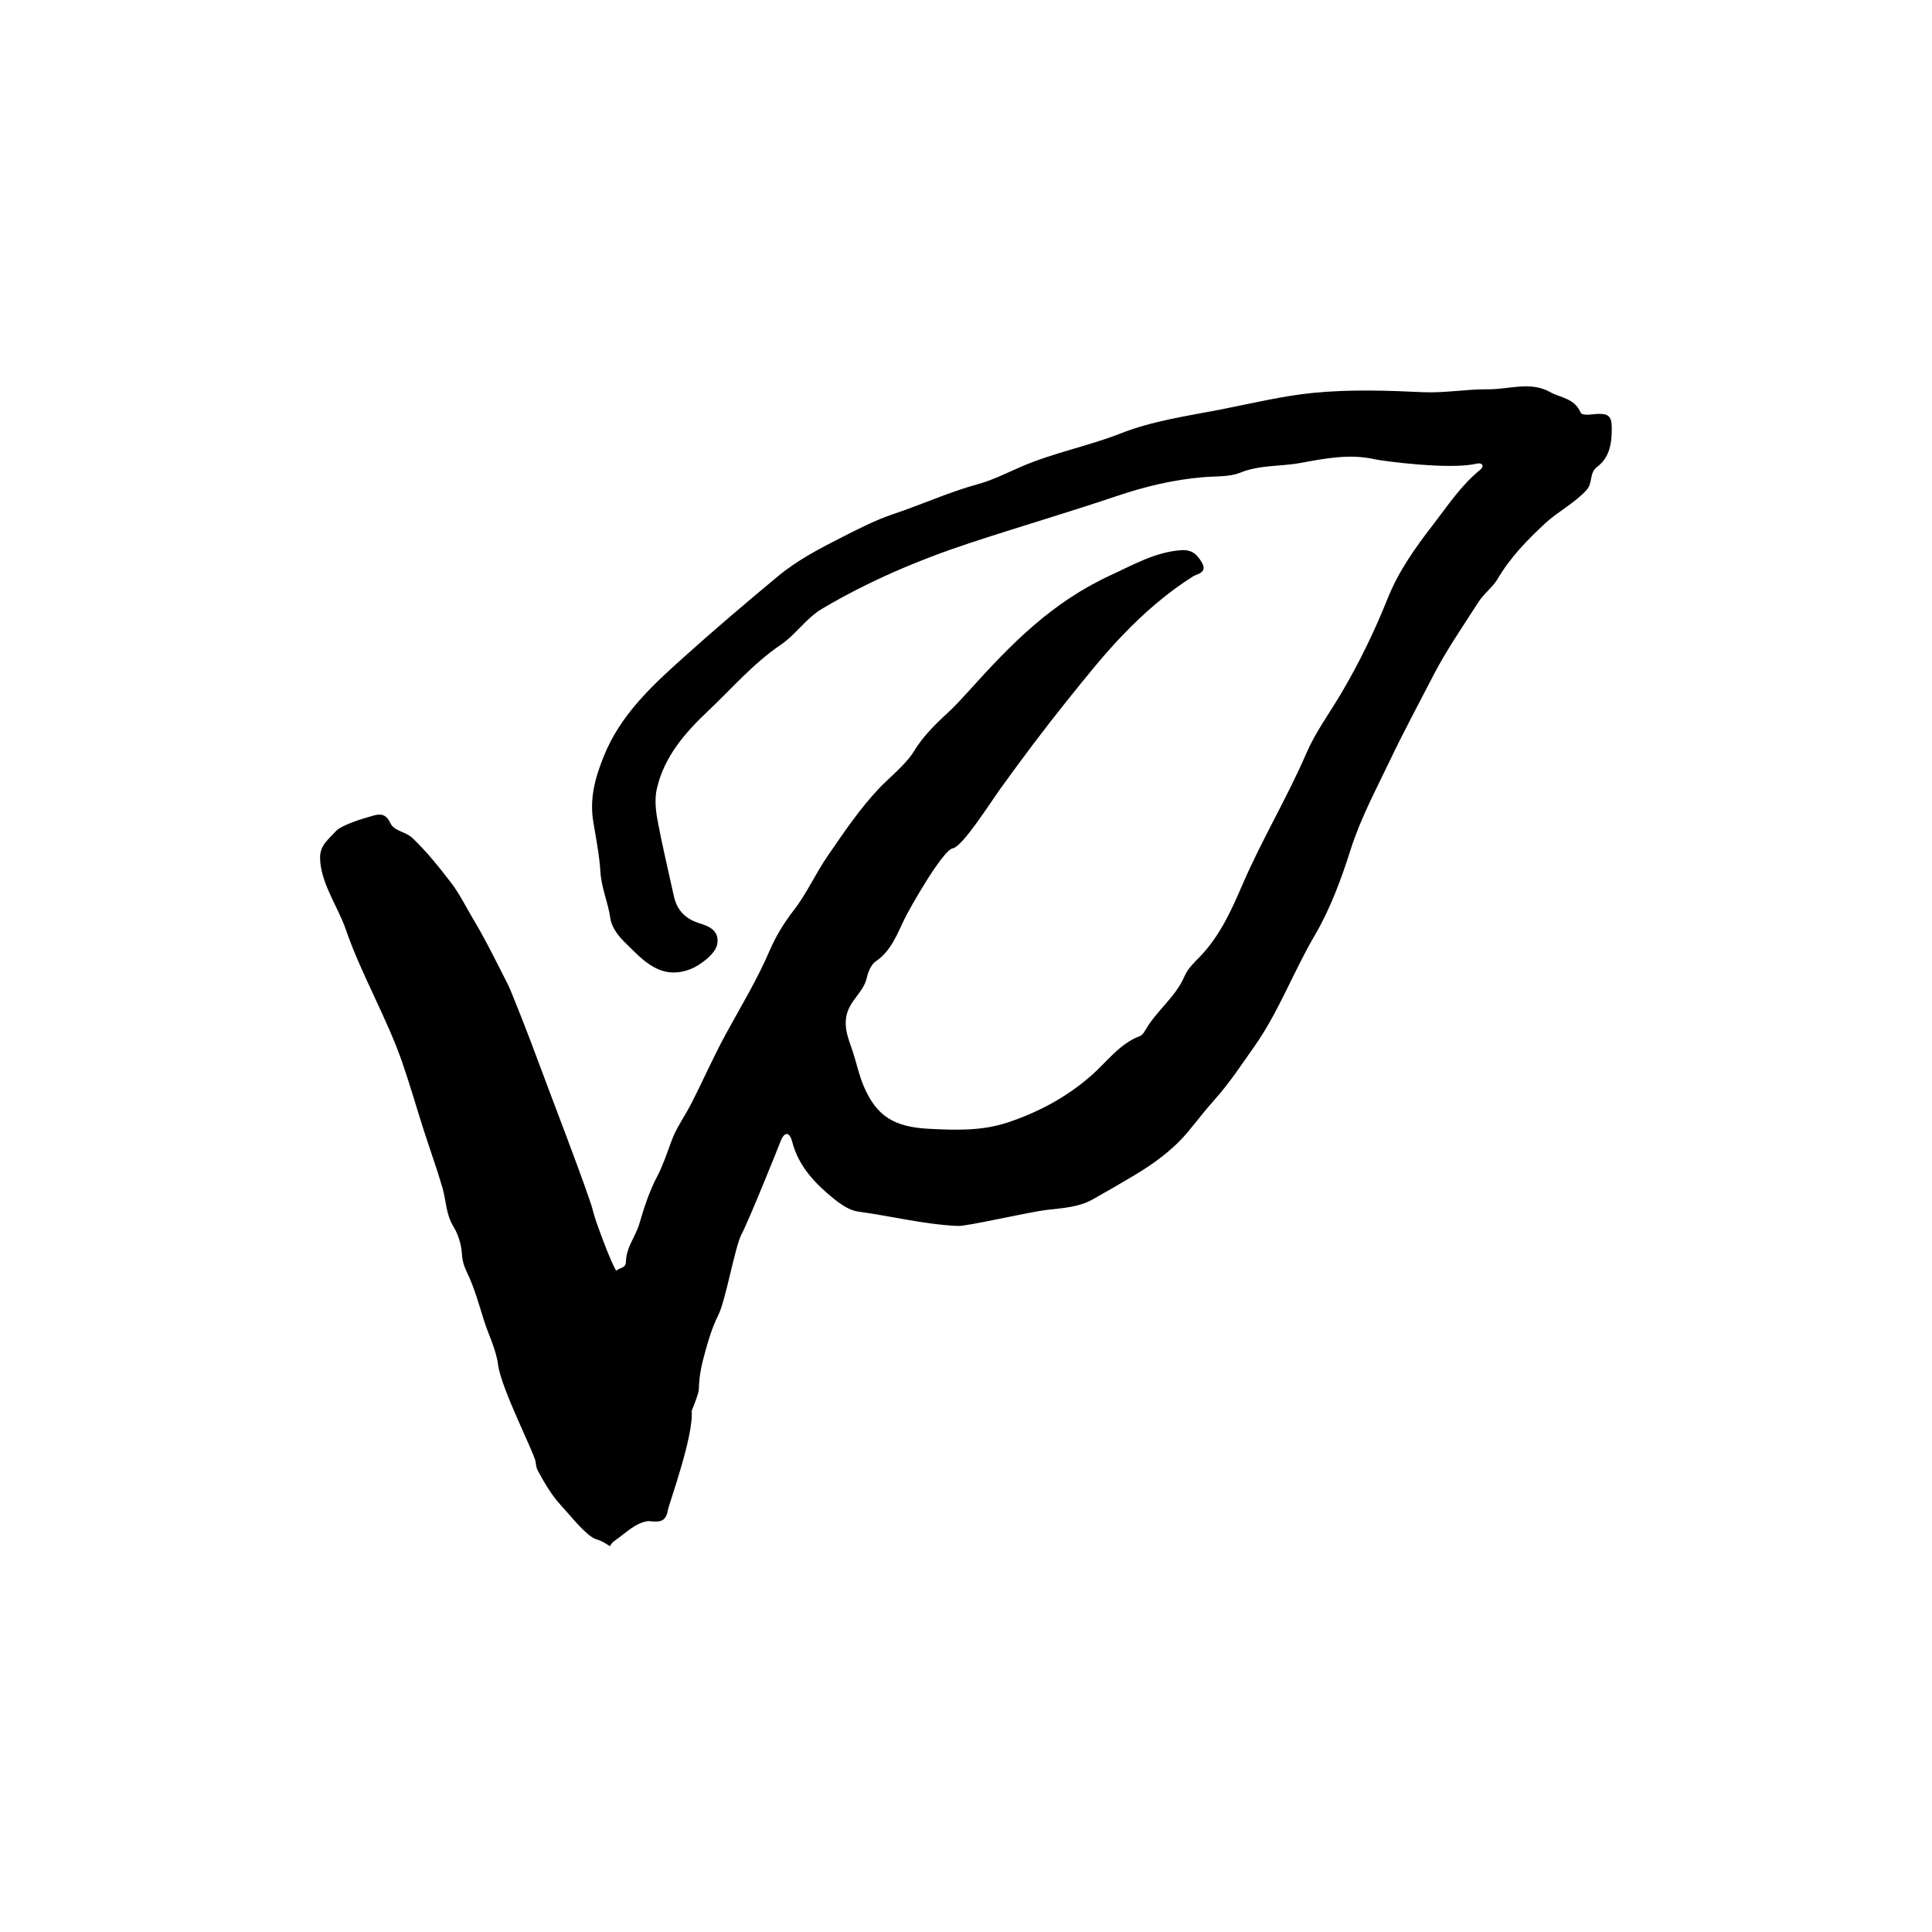 <?xml version="1.0" encoding="UTF-8"?>
<svg id="Layer_1" data-name="Layer 1" xmlns="http://www.w3.org/2000/svg" viewBox="0 0 180 180">
  <path d="m60.47,141.71c-1.23.11-2.16,1.12-3.18,1.82-.67.46-.16.72-.89.26-.77-.48-.9-.23-1.65-.88-.92-.8-1.66-1.76-2.47-2.64-.92-1-1.53-2.08-2.16-3.23-.19-.35-.17-.59-.23-.9-.16-.85-3.2-6.8-3.48-8.96-.19-1.47-.88-2.77-1.31-4.13-.48-1.51-.9-3.08-1.6-4.52-.25-.51-.42-1.03-.46-1.66-.05-.88-.33-1.84-.79-2.59-.71-1.15-.68-2.43-1.03-3.63-.53-1.81-1.17-3.58-1.75-5.38-.67-2.09-1.27-4.2-1.99-6.28-1.43-4.14-3.84-8.25-5.26-12.39-.75-2.17-2.37-4.35-2.4-6.7-.01-1.19.87-1.77,1.46-2.45.52-.6,2.76-1.25,2.98-1.31.79-.21,1.56-.62,2.1.53.36.79,1.42.78,2.09,1.43,1.34,1.28,2.49,2.73,3.58,4.15.76.98,1.36,2.21,2.03,3.33,1.2,2.01,2.23,4.12,3.29,6.2.28.56,2.09,5.17,2.71,6.89.65,1.8,4.96,12.97,5.2,14.2.13.67,1.81,5.19,2.17,5.52.27-.31.88-.18.89-.86.02-1.3.89-2.32,1.25-3.53.44-1.49.91-2.97,1.64-4.36.55-1.05.93-2.19,1.34-3.31.44-1.22,1.21-2.27,1.8-3.41,1.13-2.19,2.11-4.45,3.29-6.61,1.41-2.58,2.93-5.08,4.09-7.8.54-1.25,1.31-2.53,2.22-3.7,1.22-1.57,2.05-3.46,3.2-5.12,1.49-2.16,2.93-4.31,4.75-6.24.86-.91,2.5-2.23,3.22-3.41.83-1.38,1.97-2.52,3.18-3.63.66-.6,1.3-1.31,1.92-1.99,4.06-4.51,7.79-8.31,13.3-10.85,2.07-.95,4.12-2.14,6.52-2.31,1-.07,1.48.38,1.93,1.14.57.97-.47,1.08-.8,1.29-2.43,1.53-4.58,3.41-6.55,5.46-1.84,1.91-3.49,4-5.16,6.07-2.17,2.7-4.25,5.48-6.27,8.28-.99,1.38-3.53,5.4-4.43,5.54-.89.13-3.95,5.45-4.54,6.68-.61,1.26-1.21,2.9-2.62,3.84-.43.29-.72.97-.84,1.53-.25,1.12-1.15,1.8-1.63,2.78-.74,1.5-.09,2.87.33,4.13.34,1.04.56,2.13,1,3.17,1.2,2.85,2.87,3.84,6.12,4,2.49.13,4.91.2,7.27-.58,2.89-.96,5.52-2.36,7.84-4.4,1.45-1.27,2.61-2.95,4.53-3.67.19-.07.36-.31.47-.51,1.03-1.83,2.83-3.09,3.67-5.06.32-.76,1.01-1.37,1.52-1.91,1.81-1.92,2.86-4.26,3.86-6.58,1.8-4.19,4.16-8.09,5.97-12.28.84-1.94,2.12-3.69,3.21-5.52,1.69-2.85,3.13-5.82,4.36-8.89,1.02-2.55,2.58-4.75,4.24-6.89,1.36-1.77,2.6-3.65,4.36-5.09.51-.42.16-.71-.33-.59-2.4.59-8.72-.24-9.46-.41-2.36-.53-4.62-.08-6.92.34-1.88.35-3.8.16-5.68.93-.94.38-2.26.3-3.4.4-2.77.23-5.46.88-8.11,1.78-4.52,1.52-9.09,2.86-13.62,4.35-4.8,1.59-9.44,3.56-13.79,6.14-1.45.86-2.44,2.41-3.88,3.38-2.53,1.72-4.51,4.05-6.71,6.12-2.15,2.03-4.12,4.28-4.79,7.29-.21.93-.1,1.99.08,2.95.44,2.35,1,4.67,1.51,7.01.29,1.31,1.04,2.11,2.36,2.53.86.27,1.89.65,1.69,1.92-.15.98-1.68,2.04-2.47,2.35-2.79,1.1-4.45-.82-6.03-2.37-.52-.51-1.32-1.34-1.47-2.38-.2-1.44-.82-2.75-.92-4.3-.09-1.49-.4-3.09-.66-4.63-.37-2.22.17-4.14.97-6.13,1.55-3.87,4.5-6.59,7.49-9.27,2.86-2.57,5.79-5.06,8.75-7.52,1.8-1.49,3.82-2.54,5.86-3.58,1.59-.81,3.2-1.64,4.89-2.21,2.64-.88,5.17-2.04,7.86-2.78,1.36-.37,2.69-1.04,4.02-1.62,3.02-1.31,6.27-1.92,9.32-3.12,2.99-1.17,6.16-1.61,9.25-2.21,2.87-.56,5.75-1.27,8.69-1.56,3.41-.33,6.81-.22,10.22-.06,2,.09,4.01-.29,6.02-.27,1.93.02,3.97-.77,5.78.25.96.54,2.28.57,2.85,1.89.17.4,1.14.15,1.74.15.78,0,1.14.19,1.17,1.13.04,1.49-.15,2.9-1.35,3.8-.79.6-.37,1.5-1.01,2.18-1.14,1.24-2.63,1.97-3.83,3.08-1.69,1.57-3.27,3.19-4.46,5.22-.43.73-1.29,1.36-1.79,2.16-1.45,2.27-2.99,4.48-4.22,6.88-1.36,2.64-2.78,5.26-4.05,7.94-1.28,2.68-2.69,5.31-3.6,8.16-.88,2.78-1.9,5.55-3.36,8.04-2,3.41-3.37,7.17-5.66,10.4-1.17,1.65-2.27,3.34-3.64,4.87-.88.98-1.71,2.07-2.57,3.1-1.38,1.64-3.16,2.92-4.92,3.97-1.3.78-2.64,1.55-3.98,2.3-1.17.65-2.68.77-4.07.92-1.75.19-7.51,1.55-8.41,1.51-3.14-.14-6.19-.92-9.29-1.34-.8-.11-1.6-.66-2.26-1.19-1.74-1.41-3.28-3.02-3.87-5.27-.32-1.22-.84-.78-1.09-.1-.27.71-2.97,7.41-3.65,8.69-.61,1.16-1.47,6.16-2.16,7.52-.62,1.23-1,2.6-1.36,3.94-.26.96-.43,1.95-.45,2.97-.01.43-.67,2-.67,2.02.22,2.25-2.15,8.79-2.21,9.2-.18,1.17-.8,1.16-1.77,1.06Z"/>
</svg>